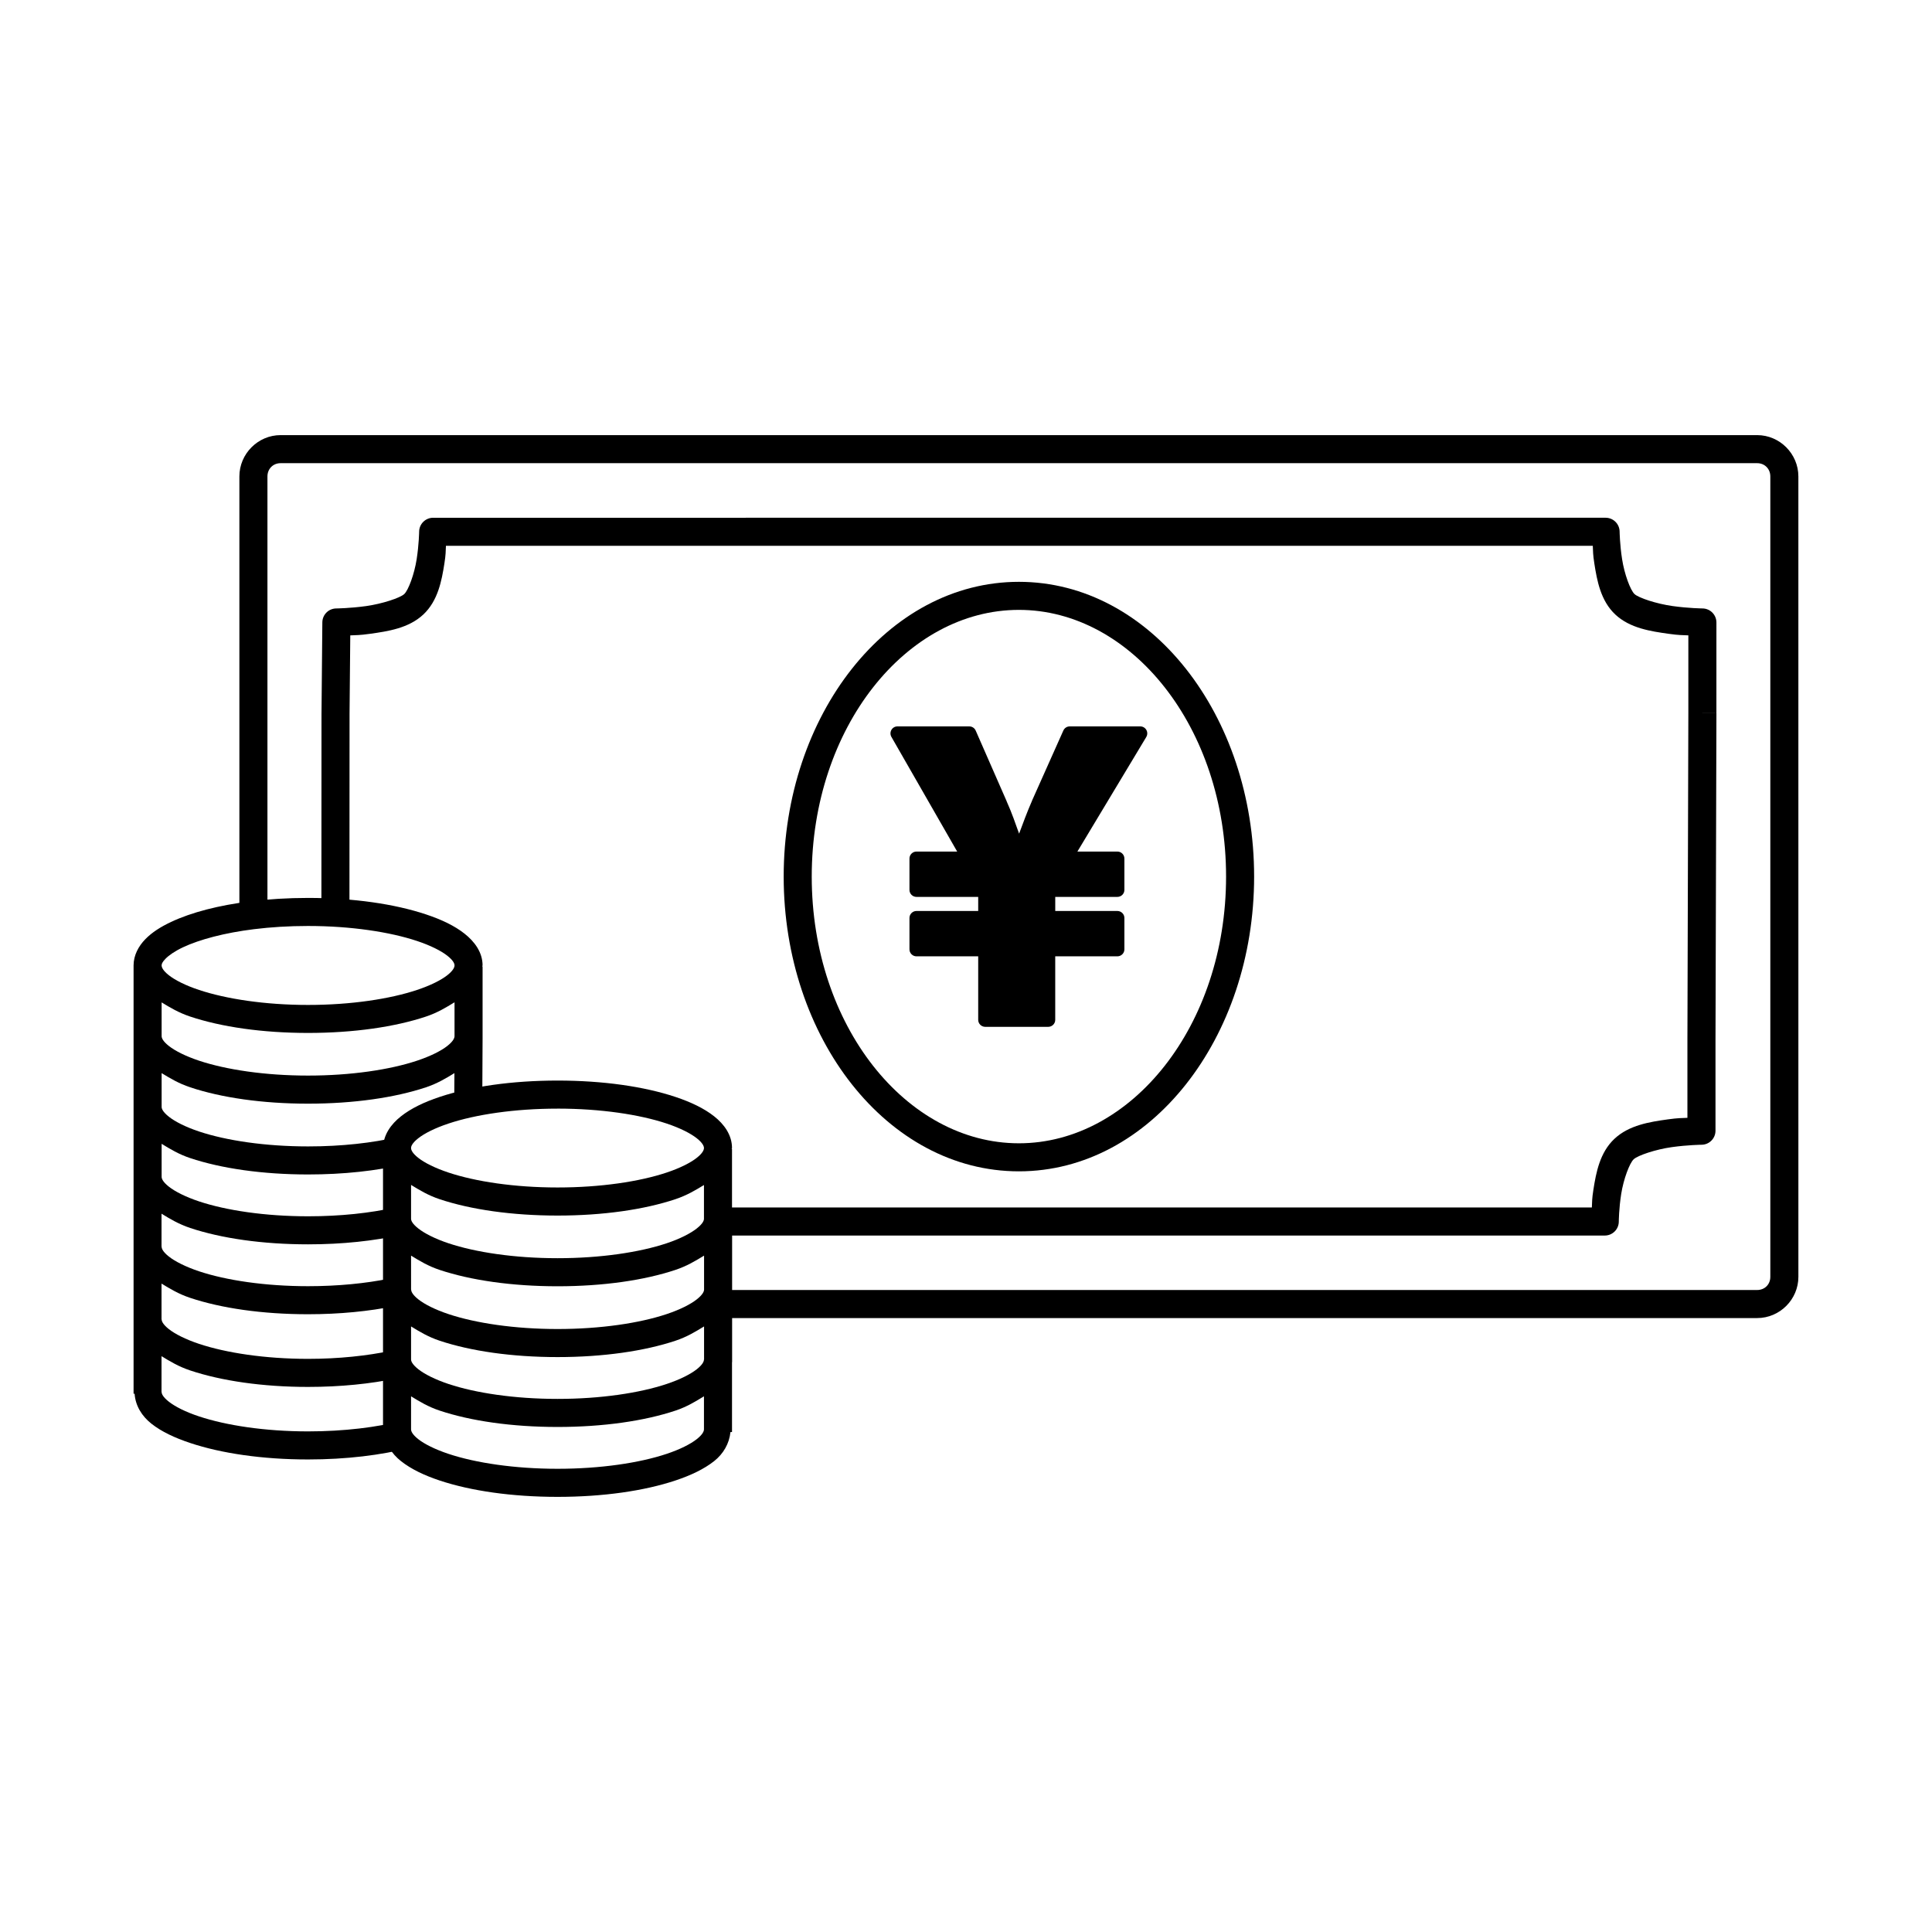 <?xml version="1.0" encoding="UTF-8"?>
<!-- The Best Svg Icon site in the world: iconSvg.co, Visit us! https://iconsvg.co -->
<svg fill="#000000" width="800px" height="800px" version="1.1" viewBox="144 144 512 512" xmlns="http://www.w3.org/2000/svg">
 <g>
  <path d="m218.36 259.31c-5.992 0-10.922 4.957-10.922 10.949v115.62c-0.004 0.984 0.387 1.934 1.082 2.633 0.691 0.699 1.637 1.094 2.625 1.098 0.988 0.004 1.941-0.387 2.641-1.09 0.703-0.699 1.094-1.652 1.09-2.641v-115.62c0-2.004 1.48-3.512 3.484-3.512h391.31c2.004 0 3.484 1.508 3.484 3.512v212.12c0 2.004-1.48 3.484-3.484 3.484h-275.06c-0.984 0.004-1.93 0.398-2.625 1.098-0.691 0.699-1.082 1.648-1.078 2.633 0.008 2.043 1.664 3.699 3.703 3.707h275.06c5.992 0 10.922-4.93 10.922-10.922l-0.004-212.12c0-5.992-4.93-10.949-10.922-10.949z" fill-rule="evenodd"/>
  <path d="m414.02 298.19c-34.922 0-62.336 35.441-62.336 78.113 0 42.676 27.418 78.113 62.336 78.113 34.922 0 62.336-35.441 62.336-78.113 0-42.676-27.418-78.113-62.336-78.113zm0 7.434c29.82 0 54.902 31.168 54.902 70.68 0 39.508-25.082 70.68-54.902 70.68-29.82 0-54.902-31.168-54.902-70.68 0-39.508 25.082-70.68 54.902-70.68z" fill-rule="evenodd"/>
  <path d="m258.78 281.21c-2.031 0.008-3.68 1.645-3.703 3.676 0 0-0.047 3.41-0.66 7.324-0.609 3.922-2.18 8.184-3.289 9.223-1.098 1.023-5.859 2.59-10.098 3.184-4.242 0.59-7.93 0.629-7.93 0.629-2.023 0.023-3.656 1.656-3.676 3.676l-0.219 24.062h-0.004v0.031l-0.027 51.254h7.434l0.027-51.227 0.191-20.66c1.641-0.078 2.41-0.023 5.215-0.414 4.769-0.664 10.25-1.48 14.129-5.102 3.898-3.641 4.891-9.004 5.598-13.527 0.395-2.527 0.328-3.133 0.41-4.691h303.93c0.082 1.559 0.016 2.164 0.41 4.691 0.707 4.523 1.672 9.887 5.57 13.527 3.879 3.621 9.391 4.438 14.156 5.102 2.797 0.391 3.547 0.332 5.188 0.41v20.633h7.434l0.004-24.035c0.008-2.039-1.633-3.707-3.676-3.731 0 0-3.691-0.039-7.93-0.633-4.238-0.59-9-2.156-10.098-3.18-1.109-1.039-2.68-5.301-3.289-9.219-0.613-3.918-0.66-7.328-0.66-7.328-0.023-2.031-1.672-3.668-3.703-3.676zm332.65 51.801-0.246 86.594v20.633c-1.641 0.078-2.394 0.023-5.188 0.41-4.769 0.664-10.25 1.508-14.129 5.129-3.898 3.641-4.891 8.977-5.598 13.5-0.398 2.543-0.328 3.16-0.41 4.719l-100.31 0.004h-130.6v7.434h234.32c0.984 0.004 1.93-0.383 2.633-1.078 0.699-0.695 1.094-1.637 1.098-2.625 0 0 0.02-3.383 0.633-7.297 0.613-3.918 2.207-8.18 3.32-9.219 1.094-1.023 5.856-2.621 10.098-3.211 4.238-0.59 7.902-0.633 7.902-0.633h-0.004c2.031-0.02 3.668-1.672 3.676-3.703v-24.062l0.246-86.566z"/>
  <path d="m421.78 414.25v-18.68h18.328v-8.289h-18.328v-7.473h18.328l0.004-8.289h-13.895l19.965-33.156h-18.68l-8.289 18.562c-1.984 4.555-3.504 8.988-5.019 12.844h-0.234c-1.52-4.086-2.801-8.055-4.902-12.727l-8.176-18.68h-19.031l19.031 33.156h-14.012v8.289h18.215v7.473h-18.215v8.289h18.215v18.68z"/>
  <path d="m381.86 336.5c-0.668-0.008-1.289 0.348-1.625 0.926-0.336 0.578-0.332 1.293 0.004 1.871l17.422 30.375h-10.781c-0.496-0.004-0.969 0.191-1.32 0.543-0.352 0.352-0.547 0.824-0.543 1.32v8.285c-0.004 0.496 0.191 0.973 0.543 1.324 0.352 0.348 0.824 0.543 1.32 0.543h16.352v3.731h-16.352c-0.496 0-0.969 0.195-1.32 0.547-0.352 0.348-0.547 0.824-0.543 1.32v8.285c-0.004 0.496 0.191 0.973 0.543 1.32 0.352 0.352 0.824 0.547 1.32 0.547h16.352v16.82-0.004c-0.004 1.023 0.82 1.855 1.84 1.867h16.711c0.492 0.004 0.969-0.195 1.32-0.543 0.352-0.352 0.547-0.828 0.543-1.324v-16.82h16.461l0.004 0.004c0.492 0 0.969-0.195 1.32-0.547 0.352-0.348 0.547-0.824 0.543-1.32v-8.285c0.004-0.496-0.191-0.973-0.543-1.32-0.352-0.352-0.828-0.547-1.32-0.547h-16.461v-3.731h16.461c0.492 0 0.969-0.195 1.32-0.543 0.352-0.352 0.547-0.828 0.543-1.324v-8.285c0.004-0.496-0.191-0.969-0.543-1.32-0.352-0.352-0.828-0.547-1.32-0.543h-10.59l18.246-30.348h-0.004c0.352-0.574 0.363-1.293 0.035-1.879-0.332-0.586-0.953-0.949-1.625-0.945h-18.684c-0.742 0-1.41 0.441-1.703 1.125l-8.285 18.547v0.027c-1.371 3.141-2.371 5.898-3.43 8.727-0.996-2.762-1.883-5.414-3.32-8.617v-0.027l-8.176-18.656c-0.293-0.684-0.961-1.125-1.703-1.125zm3.211 3.731h14.598l7.684 17.559h-0.004v0.027c2.055 4.57 3.32 8.461 4.856 12.594 0.266 0.742 0.969 1.238 1.758 1.238h0.219c0.766-0.004 1.449-0.469 1.73-1.184 1.543-3.914 3.047-8.32 4.992-12.785l7.793-17.449h14.184l-18.273 30.348c-0.336 0.574-0.34 1.289-0.004 1.867 0.332 0.582 0.953 0.934 1.625 0.93h12.02v4.582h-16.465c-0.496 0-0.973 0.195-1.324 0.543-0.348 0.352-0.543 0.828-0.543 1.324v7.465-0.004c0 0.496 0.195 0.973 0.543 1.32 0.352 0.352 0.828 0.547 1.324 0.547h16.461v4.582h-16.461c-1.023-0.004-1.855 0.816-1.867 1.836v16.82h-12.977v-16.82c-0.012-1.02-0.844-1.84-1.867-1.836h-16.352v-4.582h16.352c0.496 0 0.973-0.195 1.32-0.547 0.352-0.348 0.547-0.824 0.547-1.32v-7.465 0.004c0-0.496-0.195-0.973-0.547-1.324-0.348-0.348-0.824-0.547-1.32-0.543h-16.352v-4.582h12.156-0.004c0.664 0 1.273-0.352 1.605-0.922 0.332-0.57 0.34-1.273 0.016-1.848z"/>
  <path d="m225.63 381.96c-5.348 0-10.461 0.316-15.227 0.906-8.379 1.035-15.613 2.891-21.07 5.461-2.731 1.285-5.043 2.738-6.832 4.582-1.785 1.836-3.09 4.227-3.102 6.914v0.027 113.5h0.273c0.215 3.207 1.953 5.973 4.473 7.957 2.668 2.102 6.144 3.731 10.262 5.102 8.234 2.746 19.145 4.363 31.223 4.363 10.094 0 19.418-1.141 27-3.102l-1.867-7.188c-6.812 1.762-15.598 2.852-25.133 2.852-11.406 0-21.734-1.594-28.891-3.977-3.578-1.184-6.348-2.598-7.984-3.887-1.637-1.289-1.922-2.129-1.922-2.578h-0.027v-9.492c2.273 1.391 4.551 2.769 7.602 3.785 8.234 2.746 19.145 4.363 31.223 4.363 8.605 0 16.637-0.824 23.516-2.277l-1.539-7.301c-6.277 1.328-13.848 2.141-21.977 2.141-11.406 0-21.734-1.594-28.891-3.977-3.578-1.195-6.348-2.609-7.984-3.898-1.637-1.289-1.922-2.156-1.922-2.606h-0.027v-9.465c2.273 1.391 4.551 2.769 7.602 3.785 8.234 2.746 19.145 4.336 31.223 4.336 8.383 0 16.234-0.785 22.992-2.168l-1.48-7.269c-6.184 1.266-13.594 2.004-21.512 2.004-11.406 0-21.734-1.566-28.891-3.949-3.578-1.199-6.348-2.613-7.984-3.902-1.637-1.289-1.922-2.156-1.922-2.606h-0.027v-8.754c2.277 1.395 4.543 2.766 7.602 3.785 8.234 2.746 19.172 4.336 31.25 4.336 9.082 0 17.516-0.914 24.641-2.523l-1.645-7.242c-6.473 1.465-14.414 2.332-22.992 2.332-11.406 0-21.762-1.566-28.918-3.949-3.582-1.195-6.352-2.609-7.988-3.898-1.637-1.289-1.922-2.156-1.922-2.606v-8.754c2.269 1.387 4.523 2.769 7.574 3.785 8.234 2.746 19.172 4.336 31.25 4.336 9.422 0 18.148-0.965 25.434-2.688l-1.699-7.242c-6.598 1.562-14.836 2.496-23.734 2.496-11.406 0-21.734-1.566-28.891-3.949-3.578-1.191-6.348-2.609-7.984-3.894-1.637-1.289-1.949-2.156-1.949-2.606v-8.973c2.266 1.383 4.535 2.746 7.574 3.758 8.234 2.746 19.145 4.336 31.223 4.336 12.078 0 23.02-1.59 31.25-4.336 3.035-1.012 5.281-2.379 7.547-3.758l-0.055 7.297 7.434 0.055 0.082-16.434v-19.23h-0.137c0.004-0.09 0.137-0.129 0.137-0.219 0-3.465-2.106-6.32-4.773-8.422-2.668-2.113-6.117-3.742-10.23-5.113-8.234-2.746-19.176-4.363-31.254-4.363zm0 7.434c11.406 0 21.734 1.594 28.891 3.977 3.578 1.191 6.375 2.609 8.012 3.894 1.637 1.289 1.922 2.129 1.922 2.578 0 0.449-0.285 1.316-1.922 2.606-1.637 1.289-4.434 2.703-8.012 3.894-7.156 2.387-17.484 3.977-28.891 3.977s-21.734-1.594-28.891-3.977c-3.578-1.184-6.348-2.598-7.984-3.887-1.637-1.289-1.922-2.156-1.922-2.606v-0.027c0.004-0.352 0.145-0.832 1.016-1.73 0.883-0.906 2.457-2.019 4.637-3.047 4.363-2.055 11.004-3.836 18.82-4.801 4.445-0.551 9.27-0.852 14.324-0.852zm38.824 20.223v8.973c0 0.449-0.285 1.316-1.922 2.606-1.637 1.289-4.434 2.703-8.012 3.894-7.156 2.387-17.484 3.949-28.891 3.949s-21.734-1.566-28.891-3.949c-3.578-1.191-6.348-2.609-7.984-3.894-1.637-1.289-1.922-2.156-1.922-2.606v-8.945c2.266 1.383 4.535 2.746 7.574 3.758 8.234 2.746 19.145 4.336 31.223 4.336 12.078 0 23.02-1.59 31.25-4.336 3.047-1.016 5.301-2.398 7.574-3.785z"/>
  <path d="m291.76 430.36c-12.078 0-23.02 1.59-31.25 4.336-4.117 1.371-7.566 3.027-10.234 5.129-2.66 2.094-4.731 4.949-4.746 8.395 0 0.012-0.027 0.016-0.027 0.027v75.016h0.273c0.215 3.207 1.98 5.973 4.5 7.957 2.668 2.102 6.117 3.758 10.234 5.129 8.234 2.746 19.172 4.336 31.25 4.336 12.078 0 22.988-1.59 31.223-4.336 4.117-1.371 7.594-3.027 10.262-5.129 2.441-1.926 4.019-4.637 4.336-7.711h0.41v-18.523h0.027v-37.754h-0.027v-18.766h-0.109c0.004-0.086 0.109-0.133 0.109-0.219 0-3.465-2.078-6.32-4.746-8.422-2.668-2.106-6.144-3.758-10.262-5.133-8.23-2.742-19.145-4.332-31.223-4.332zm0 7.434c11.406 0 21.734 1.566 28.891 3.949 3.578 1.191 6.348 2.609 7.984 3.894 1.637 1.289 1.922 2.156 1.922 2.606 0 0.449-0.285 1.316-1.922 2.606-1.637 1.289-4.406 2.703-7.984 3.894-7.156 2.387-17.484 3.949-28.891 3.949s-21.734-1.566-28.891-3.949c-3.578-1.188-6.379-2.602-8.012-3.891-1.637-1.285-1.922-2.152-1.922-2.606v-0.027c0.004-0.453 0.297-1.301 1.922-2.578 1.637-1.289 4.434-2.703 8.012-3.894 7.156-2.387 17.484-3.949 28.891-3.949zm-38.824 20.223c2.269 1.387 4.523 2.769 7.574 3.785 8.234 2.746 19.172 4.336 31.25 4.336 12.078 0 22.988-1.59 31.223-4.336 3.035-1.012 5.305-2.379 7.574-3.758v8.945c0 0.449-0.285 1.289-1.922 2.578-1.637 1.289-4.406 2.731-7.984 3.922-7.156 2.387-17.484 3.949-28.891 3.949s-21.734-1.566-28.891-3.949c-3.578-1.191-6.379-2.633-8.012-3.922-1.637-1.289-1.922-2.129-1.922-2.578zm0 18.738c2.269 1.387 4.527 2.773 7.574 3.785 8.234 2.746 19.172 4.336 31.25 4.336 12.078 0 22.988-1.59 31.223-4.336 3.047-1.016 5.328-2.398 7.602-3.785v9c0 0.449-0.312 1.316-1.949 2.606-1.637 1.289-4.406 2.703-7.984 3.894-7.156 2.387-17.484 3.949-28.891 3.949s-21.734-1.566-28.891-3.949c-3.578-1.191-6.352-2.606-7.984-3.894-1.637-1.289-1.922-2.156-1.922-2.606h-0.027zm0 18.766c2.269 1.387 4.523 2.769 7.574 3.785 8.234 2.746 19.172 4.336 31.25 4.336 12.078 0 23.02-1.59 31.25-4.336 3.047-1.016 5.301-2.398 7.574-3.785v8.754h-0.027c0 0.449-0.285 1.316-1.922 2.606-1.637 1.289-4.406 2.703-7.984 3.894-7.156 2.387-17.484 3.949-28.891 3.949s-21.734-1.566-28.891-3.949c-3.578-1.191-6.348-2.609-7.984-3.894-1.637-1.289-1.949-2.156-1.949-2.606zm0 18.52c2.269 1.387 4.527 2.773 7.574 3.785 8.234 2.746 19.172 4.336 31.25 4.336 12.078 0 23.02-1.59 31.25-4.336 3.035-1.012 5.281-2.406 7.547-3.785v8.754c0 0.449-0.285 1.316-1.922 2.606-1.637 1.289-4.406 2.703-7.984 3.894-7.156 2.387-17.484 3.949-28.891 3.949s-21.734-1.566-28.891-3.949c-3.578-1.188-6.379-2.606-8.012-3.891-1.637-1.289-1.922-2.156-1.922-2.609z"/>
 </g>
</svg>